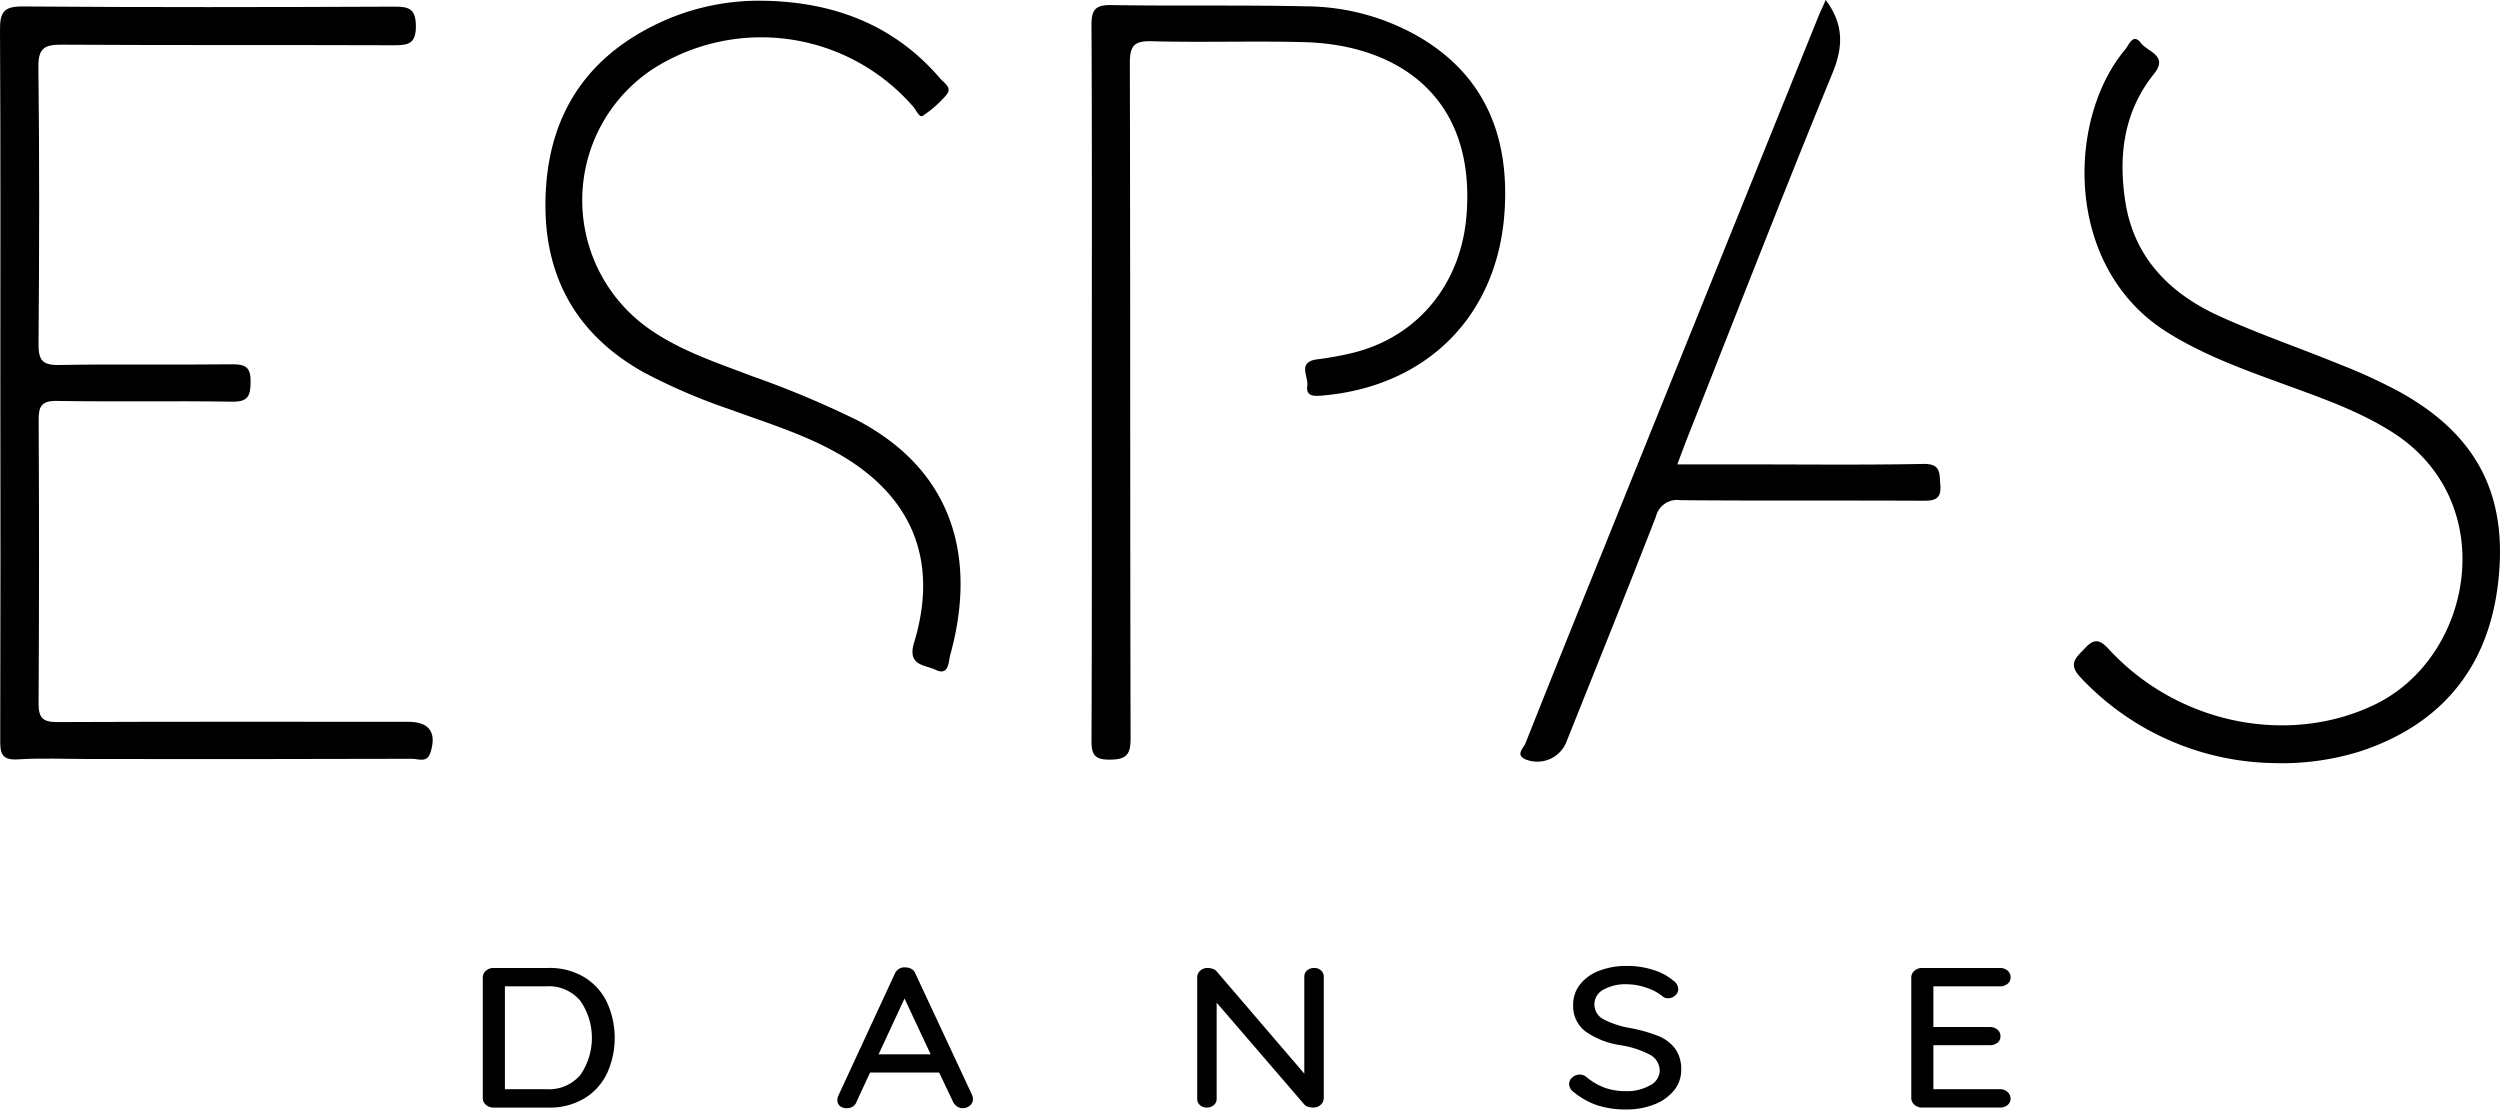 <svg xmlns="http://www.w3.org/2000/svg" width="106.171mm" height="47.12mm" viewBox="0 0 300.957 133.569">
  <g>
    <path d="M.042,46.07C.042,31.928.079,17.785,0,3.643-.011,1.574.36.759,2.7.777,17.646.893,32.592.863,47.537.8c1.786-.007,2.51.341,2.526,2.333.017,2.053-.819,2.323-2.556,2.316C34.16,5.4,20.813,5.458,7.466,5.379c-2.06-.013-2.873.36-2.845,2.691.136,11.1.108,22.212.017,33.317-.015,1.944.434,2.59,2.479,2.552,6.951-.13,13.907,0,20.859-.084,1.648-.02,2.209.415,2.192,2.124-.017,1.669-.295,2.408-2.215,2.376-7.031-.113-14.067.026-21.1-.09-1.915-.032-2.214.687-2.2,2.365q.093,17.019-.01,34.037c-.014,1.85.584,2.266,2.322,2.258,14.066-.061,28.132-.035,42.2-.032,2.53,0,3.435,1.3,2.647,3.718-.416,1.278-1.464.731-2.216.734q-19.42.056-38.842.027c-2.877,0-5.763-.138-8.628.046-2.056.132-2.107-.9-2.1-2.442Q.078,67.523.042,46.07Z"/>
    <path d="M131.436,45.923c0-14.3.036-28.6-.041-42.9-.01-1.882.495-2.439,2.392-2.41,7.83.123,15.665-.022,23.493.15a27.547,27.547,0,0,1,13.7,3.764c7.892,4.7,10.681,12.02,10.157,20.749-.762,12.714-9.353,21.282-22.017,22.348-.982.083-1.928.087-1.745-1.2.156-1.1-1.23-2.837,1.17-3.162a39.01,39.01,0,0,0,4.47-.822c7.891-2.026,12.915-8.469,13.535-16.6,1.119-14.659-8.829-20.469-19.467-20.763-6.149-.17-12.309.057-18.458-.113-2.18-.06-2.617.632-2.612,2.68.067,27.084.023,54.168.091,81.252,0,2.009-.552,2.541-2.527,2.552-1.924.011-2.186-.713-2.179-2.38C131.459,74.685,131.435,60.3,131.436,45.923Z"/>
    <path d="M273.521,91.858A32.566,32.566,0,0,1,250.51,81.6c-1.629-1.689-.6-2.407.494-3.582,1.25-1.338,1.909-.892,2.969.246,8.406,9.022,21.721,11.52,31.991,6.515,11.808-5.753,15.179-24.437,1.992-32.776-4.024-2.545-8.457-4.084-12.875-5.7-4.869-1.778-9.741-3.52-14.18-6.3-12.515-7.835-12.084-25.739-5.059-34.049.451-.533.928-2.038,1.894-.763.783,1.032,3.339,1.5,1.581,3.684-3.676,4.568-4.319,9.891-3.462,15.419,1.05,6.769,5.413,11.093,11.387,13.793,4.789,2.164,9.781,3.873,14.65,5.865a65.717,65.717,0,0,1,6.943,3.2c9.44,5.214,13.328,12.662,11.8,23.749-1.352,9.795-6.987,16.393-16.459,19.533A31.689,31.689,0,0,1,273.521,91.858Z"/>
    <path d="M91.983.091c8.368.161,15.633,2.858,21.2,9.359.454.53,1.5,1.1.739,1.984a13.319,13.319,0,0,1-2.855,2.514c-.376.241-.763-.656-1.1-1.063A24.21,24.21,0,0,0,78.494,8.372a18.924,18.924,0,0,0-.222,31.308C82.06,42.3,86.409,43.7,90.65,45.324A114.985,114.985,0,0,1,103.216,50.6c11.956,6.287,14.274,17.091,11.172,28.26-.211.759-.131,2.572-1.775,1.767-1.234-.6-3.428-.451-2.574-3.264,3.02-9.95-.26-17.783-9.322-22.863-4.126-2.313-8.652-3.676-13.067-5.293a70.1,70.1,0,0,1-10.1-4.352c-8.865-4.932-12.531-12.68-11.8-22.562.719-9.688,5.88-16.3,14.762-20.052A28.484,28.484,0,0,1,91.983.091Z"/>
    <path d="M219.789,0c2.12,2.857,2.158,5.518.831,8.751-5.989,14.6-11.7,29.307-17.5,43.978-.376.952-.723,1.916-1.2,3.175h7.79c7.27,0,14.542.086,21.809-.054,2.137-.041,1.942,1.081,2.063,2.5.145,1.7-.606,1.94-2.064,1.932-9.746-.051-19.494.014-29.24-.067a2.612,2.612,0,0,0-2.934,1.978c-3.519,9.063-7.164,18.076-10.768,27.106a3.773,3.773,0,0,1-4.9,2.129c-1.3-.551-.269-1.361-.037-1.945q4.545-11.442,9.177-22.85Q205.829,34.37,218.851,2.114C219.118,1.453,219.429.809,219.789,0Z"/>
    <g>
      <path d="M70.366,117.657a7.181,7.181,0,0,1,2.719,3.036,10.318,10.318,0,0,1,0,8.5,7.11,7.11,0,0,1-2.719,3.024,8.081,8.081,0,0,1-4.335,1.116H59.409a1.326,1.326,0,0,1-.915-.336,1.052,1.052,0,0,1-.377-.817V117.681a1.051,1.051,0,0,1,.377-.816,1.326,1.326,0,0,1,.915-.336h6.622A8.015,8.015,0,0,1,70.366,117.657Zm-.485,11.724a7.852,7.852,0,0,0-.014-8.892,4.917,4.917,0,0,0-4.1-1.752H60.782v12.384h4.981A4.925,4.925,0,0,0,69.881,129.381Z"/>
      <path d="M117.126,132.3a1,1,0,0,1-.364.792,1.261,1.261,0,0,1-.848.312,1.219,1.219,0,0,1-.686-.2,1.48,1.48,0,0,1-.5-.564l-1.669-3.528h-8.318l-1.642,3.552a1.076,1.076,0,0,1-.444.552,1.281,1.281,0,0,1-.687.192,1.253,1.253,0,0,1-.862-.265.913.913,0,0,1-.3-.719,2.583,2.583,0,0,1,.053-.384l6.865-14.832a1.369,1.369,0,0,1,.525-.588,1.191,1.191,0,0,1,.767-.156,1.4,1.4,0,0,1,.727.192,1.052,1.052,0,0,1,.457.552l6.838,14.64A1.288,1.288,0,0,1,117.126,132.3Zm-11.36-5.376h6.272l-3.15-6.72Z"/>
      <path d="M159.037,116.829a.988.988,0,0,1,.322.756v14.568a1.094,1.094,0,0,1-.363.84,1.313,1.313,0,0,1-.929.336,2.028,2.028,0,0,1-.579-.084,1,1,0,0,1-.444-.252l-10.58-12.288v11.568a.97.97,0,0,1-.336.756,1.228,1.228,0,0,1-.848.3,1.18,1.18,0,0,1-.835-.3.988.988,0,0,1-.322-.756V117.681a1.06,1.06,0,0,1,.363-.828,1.305,1.305,0,0,1,.9-.324,1.786,1.786,0,0,1,.618.108,1.053,1.053,0,0,1,.458.3l10.553,12.312V117.585a.966.966,0,0,1,.338-.756,1.223,1.223,0,0,1,.848-.3A1.182,1.182,0,0,1,159.037,116.829Z"/>
      <path d="M192.341,133.077a9.086,9.086,0,0,1-2.881-1.6,1.233,1.233,0,0,1-.565-.984,1.039,1.039,0,0,1,.376-.78,1.268,1.268,0,0,1,.889-.348,1.2,1.2,0,0,1,.781.264,7.634,7.634,0,0,0,2.22,1.308,7.5,7.5,0,0,0,2.6.42,5.521,5.521,0,0,0,2.867-.7,2.027,2.027,0,0,0,1.171-1.752,2.2,2.2,0,0,0-1.171-1.932,11.259,11.259,0,0,0-3.486-1.14,9.851,9.851,0,0,1-4.267-1.656,3.805,3.805,0,0,1-1.494-3.192,3.921,3.921,0,0,1,.834-2.484,5.289,5.289,0,0,1,2.316-1.644,9.147,9.147,0,0,1,3.338-.576,10.15,10.15,0,0,1,3.149.48,6.844,6.844,0,0,1,2.4,1.272,1.335,1.335,0,0,1,.619,1.032,1.022,1.022,0,0,1-.363.768,1.244,1.244,0,0,1-.876.336.966.966,0,0,1-.618-.192,5.735,5.735,0,0,0-1.938-1.056,7.193,7.193,0,0,0-2.369-.432,5.4,5.4,0,0,0-2.867.66,2,2,0,0,0,0,3.54,10.744,10.744,0,0,0,3.162,1.056,18.331,18.331,0,0,1,3.433.96,4.736,4.736,0,0,1,2.059,1.536,4.213,4.213,0,0,1,.727,2.568,3.824,3.824,0,0,1-.874,2.472,5.7,5.7,0,0,1-2.383,1.679,8.862,8.862,0,0,1-3.311.6A11.184,11.184,0,0,1,192.341,133.077Z"/>
      <path d="M241.675,131.457a1.047,1.047,0,0,1,.364.792.965.965,0,0,1-.364.78,1.411,1.411,0,0,1-.929.3h-9.368a1.326,1.326,0,0,1-.915-.336,1.052,1.052,0,0,1-.377-.817V117.681a1.051,1.051,0,0,1,.377-.816,1.326,1.326,0,0,1,.915-.336h9.368a1.375,1.375,0,0,1,.929.312,1.025,1.025,0,0,1,.364.816.965.965,0,0,1-.364.78,1.411,1.411,0,0,1-.929.3h-8v4.9h6.784a1.375,1.375,0,0,1,.929.312,1,1,0,0,1,.363.792.956.956,0,0,1-.363.792,1.449,1.449,0,0,1-.929.288h-6.784v5.3h8A1.314,1.314,0,0,1,241.675,131.457Z"/>
    </g>
  </g>
</svg>
